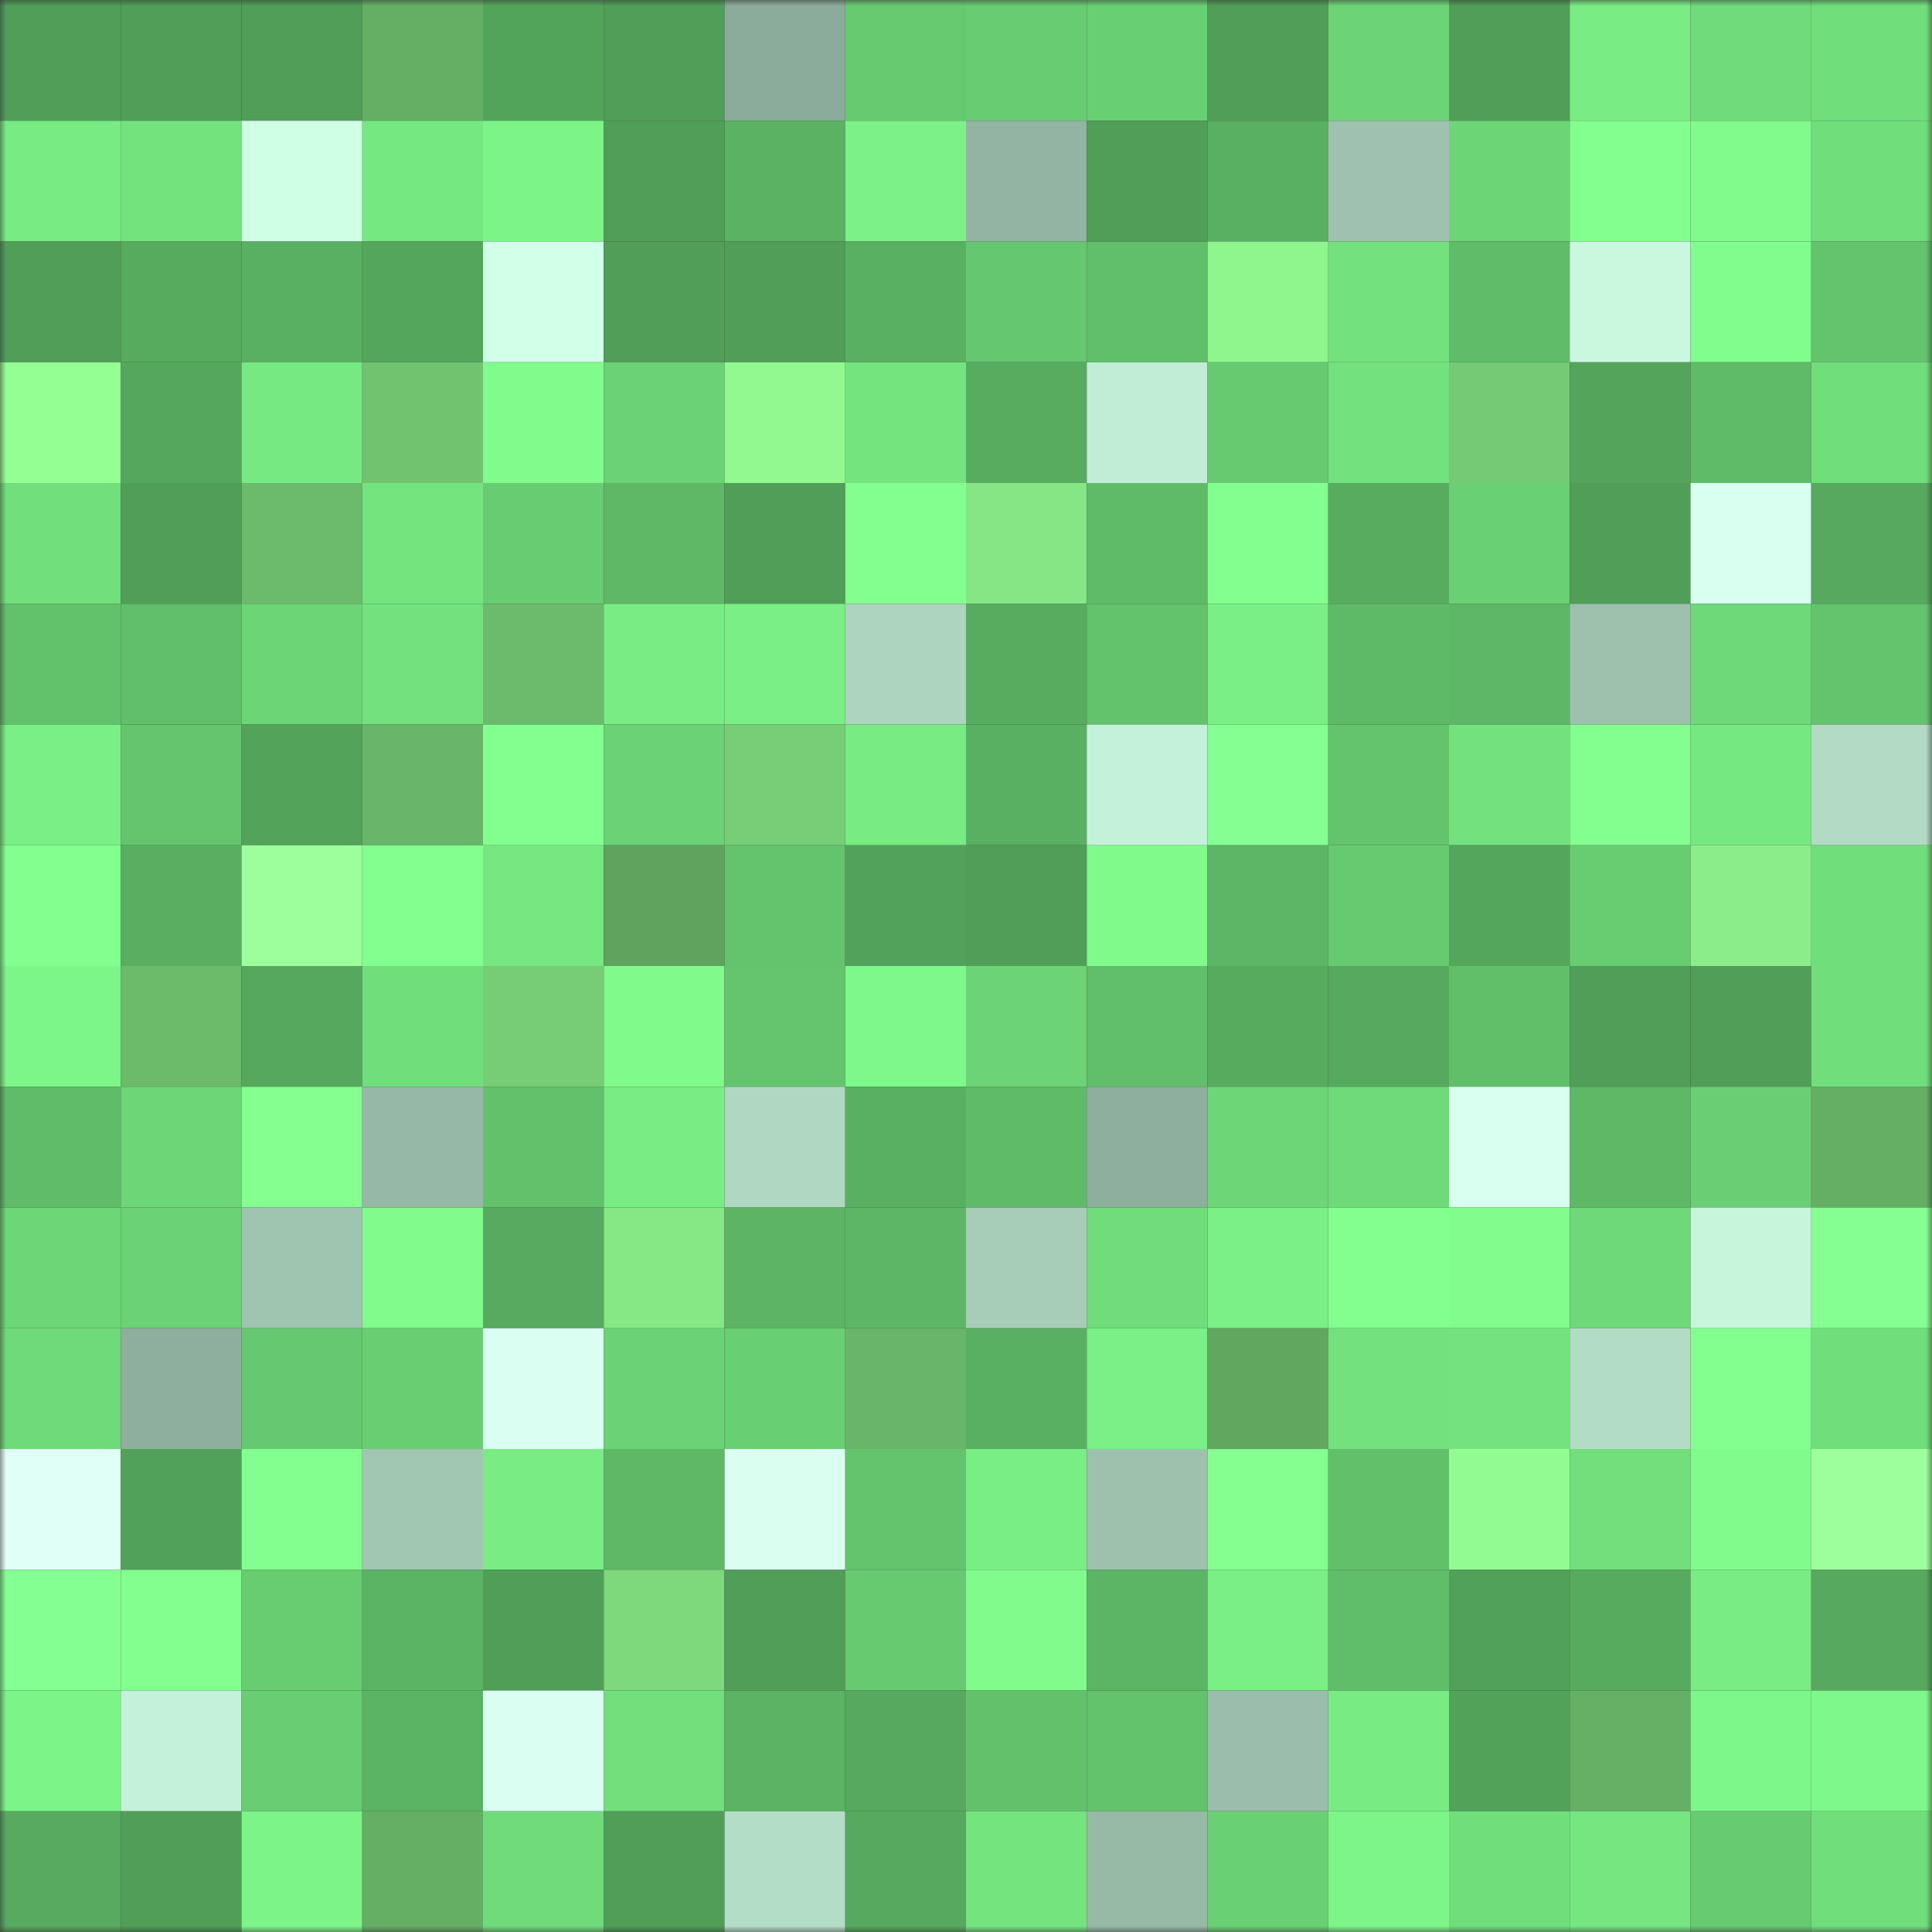 <svg viewBox="0 0 160 160" fill="none" role="img" xmlns="http://www.w3.org/2000/svg" width="240" height="240" name="lens%2Caphelion.lens"><rect x="0" y="0" width="160" height="160" fill="#333333" stroke="none"/><mask id="795406326" mask-type="alpha" maskUnits="userSpaceOnUse" x="0" y="0" width="160" height="160"><rect width="160" height="160" fill="#FFFFFF"></rect></mask><g mask="url(#795406326)"><rect x="0" y="0" width="10" height="10" fill="#509e58"></rect><rect x="10" y="0" width="10" height="10" fill="#509e58"></rect><rect x="20" y="0" width="10" height="10" fill="#509e58"></rect><rect x="30" y="0" width="10" height="10" fill="#65af65"></rect><rect x="40" y="0" width="10" height="10" fill="#53a45b"></rect><rect x="50" y="0" width="10" height="10" fill="#509e58"></rect><rect x="60" y="0" width="10" height="10" fill="#8cac9b"></rect><rect x="70" y="0" width="10" height="10" fill="#67ca71"></rect><rect x="80" y="0" width="10" height="10" fill="#68cc72"></rect><rect x="90" y="0" width="10" height="10" fill="#69cf73"></rect><rect x="100" y="0" width="10" height="10" fill="#509e58"></rect><rect x="110" y="0" width="10" height="10" fill="#6cd476"></rect><rect x="120" y="0" width="10" height="10" fill="#509e58"></rect><rect x="130" y="0" width="10" height="10" fill="#79ed84"></rect><rect x="140" y="0" width="10" height="10" fill="#70db7a"></rect><rect x="150" y="0" width="10" height="10" fill="#71de7c"></rect><rect x="0" y="10" width="10" height="10" fill="#78eb83"></rect><rect x="10" y="10" width="10" height="10" fill="#73e37e"></rect><rect x="20" y="10" width="10" height="10" fill="#cfffe5"></rect><rect x="30" y="10" width="10" height="10" fill="#76e881"></rect><rect x="40" y="10" width="10" height="10" fill="#7cf488"></rect><rect x="50" y="10" width="10" height="10" fill="#509e58"></rect><rect x="60" y="10" width="10" height="10" fill="#5bb263"></rect><rect x="70" y="10" width="10" height="10" fill="#7bf187"></rect><rect x="80" y="10" width="10" height="10" fill="#93b4a2"></rect><rect x="90" y="10" width="10" height="10" fill="#509e58"></rect><rect x="100" y="10" width="10" height="10" fill="#59af62"></rect><rect x="110" y="10" width="10" height="10" fill="#9ec2af"></rect><rect x="120" y="10" width="10" height="10" fill="#6cd576"></rect><rect x="130" y="10" width="10" height="10" fill="#83ff8f"></rect><rect x="140" y="10" width="10" height="10" fill="#80fb8c"></rect><rect x="150" y="10" width="10" height="10" fill="#71de7c"></rect><rect x="0" y="20" width="10" height="10" fill="#509e58"></rect><rect x="10" y="20" width="10" height="10" fill="#57ab5f"></rect><rect x="20" y="20" width="10" height="10" fill="#5ab062"></rect><rect x="30" y="20" width="10" height="10" fill="#54a65c"></rect><rect x="40" y="20" width="10" height="10" fill="#d1ffe8"></rect><rect x="50" y="20" width="10" height="10" fill="#509e58"></rect><rect x="60" y="20" width="10" height="10" fill="#509e58"></rect><rect x="70" y="20" width="10" height="10" fill="#59b062"></rect><rect x="80" y="20" width="10" height="10" fill="#65c76f"></rect><rect x="90" y="20" width="10" height="10" fill="#61be6a"></rect><rect x="100" y="20" width="10" height="10" fill="#8ff68e"></rect><rect x="110" y="20" width="10" height="10" fill="#73e17d"></rect><rect x="120" y="20" width="10" height="10" fill="#60bc69"></rect><rect x="130" y="20" width="10" height="10" fill="#caf8df"></rect><rect x="140" y="20" width="10" height="10" fill="#81fd8d"></rect><rect x="150" y="20" width="10" height="10" fill="#64c36d"></rect><rect x="0" y="30" width="10" height="10" fill="#94ff93"></rect><rect x="10" y="30" width="10" height="10" fill="#55a75d"></rect><rect x="20" y="30" width="10" height="10" fill="#77e982"></rect><rect x="30" y="30" width="10" height="10" fill="#71c370"></rect><rect x="40" y="30" width="10" height="10" fill="#80fb8c"></rect><rect x="50" y="30" width="10" height="10" fill="#6bd275"></rect><rect x="60" y="30" width="10" height="10" fill="#91f990"></rect><rect x="70" y="30" width="10" height="10" fill="#74e47f"></rect><rect x="80" y="30" width="10" height="10" fill="#57ac60"></rect><rect x="90" y="30" width="10" height="10" fill="#c1edd6"></rect><rect x="100" y="30" width="10" height="10" fill="#67ca71"></rect><rect x="110" y="30" width="10" height="10" fill="#73e17d"></rect><rect x="120" y="30" width="10" height="10" fill="#75ca75"></rect><rect x="130" y="30" width="10" height="10" fill="#54a45b"></rect><rect x="140" y="30" width="10" height="10" fill="#5fbb68"></rect><rect x="150" y="30" width="10" height="10" fill="#71de7c"></rect><rect x="0" y="40" width="10" height="10" fill="#71df7c"></rect><rect x="10" y="40" width="10" height="10" fill="#509e58"></rect><rect x="20" y="40" width="10" height="10" fill="#6cba6b"></rect><rect x="30" y="40" width="10" height="10" fill="#74e47f"></rect><rect x="40" y="40" width="10" height="10" fill="#68cc72"></rect><rect x="50" y="40" width="10" height="10" fill="#5eb866"></rect><rect x="60" y="40" width="10" height="10" fill="#509e58"></rect><rect x="70" y="40" width="10" height="10" fill="#82ff8e"></rect><rect x="80" y="40" width="10" height="10" fill="#86e685"></rect><rect x="90" y="40" width="10" height="10" fill="#5fbb68"></rect><rect x="100" y="40" width="10" height="10" fill="#82ff8f"></rect><rect x="110" y="40" width="10" height="10" fill="#58ac60"></rect><rect x="120" y="40" width="10" height="10" fill="#6ad074"></rect><rect x="130" y="40" width="10" height="10" fill="#509e58"></rect><rect x="140" y="40" width="10" height="10" fill="#d8ffef"></rect><rect x="150" y="40" width="10" height="10" fill="#56a95e"></rect><rect x="0" y="50" width="10" height="10" fill="#62c16b"></rect><rect x="10" y="50" width="10" height="10" fill="#61be6a"></rect><rect x="20" y="50" width="10" height="10" fill="#6cd576"></rect><rect x="30" y="50" width="10" height="10" fill="#73e17d"></rect><rect x="40" y="50" width="10" height="10" fill="#6cba6b"></rect><rect x="50" y="50" width="10" height="10" fill="#79ed84"></rect><rect x="60" y="50" width="10" height="10" fill="#7aef85"></rect><rect x="70" y="50" width="10" height="10" fill="#acd4be"></rect><rect x="80" y="50" width="10" height="10" fill="#58ac60"></rect><rect x="90" y="50" width="10" height="10" fill="#63c26c"></rect><rect x="100" y="50" width="10" height="10" fill="#7aef85"></rect><rect x="110" y="50" width="10" height="10" fill="#5fba67"></rect><rect x="120" y="50" width="10" height="10" fill="#5db766"></rect><rect x="130" y="50" width="10" height="10" fill="#9dc1ad"></rect><rect x="140" y="50" width="10" height="10" fill="#6ed979"></rect><rect x="150" y="50" width="10" height="10" fill="#64c36d"></rect><rect x="0" y="60" width="10" height="10" fill="#7aef85"></rect><rect x="10" y="60" width="10" height="10" fill="#64c56e"></rect><rect x="20" y="60" width="10" height="10" fill="#53a35b"></rect><rect x="30" y="60" width="10" height="10" fill="#69b569"></rect><rect x="40" y="60" width="10" height="10" fill="#83ff8f"></rect><rect x="50" y="60" width="10" height="10" fill="#6bd275"></rect><rect x="60" y="60" width="10" height="10" fill="#77ce77"></rect><rect x="70" y="60" width="10" height="10" fill="#78eb83"></rect><rect x="80" y="60" width="10" height="10" fill="#59b062"></rect><rect x="90" y="60" width="10" height="10" fill="#c4f1d9"></rect><rect x="100" y="60" width="10" height="10" fill="#85ff92"></rect><rect x="110" y="60" width="10" height="10" fill="#64c36d"></rect><rect x="120" y="60" width="10" height="10" fill="#73e27e"></rect><rect x="130" y="60" width="10" height="10" fill="#83ff8f"></rect><rect x="140" y="60" width="10" height="10" fill="#76e881"></rect><rect x="150" y="60" width="10" height="10" fill="#b2dac5"></rect><rect x="0" y="70" width="10" height="10" fill="#82ff8e"></rect><rect x="10" y="70" width="10" height="10" fill="#59ae61"></rect><rect x="20" y="70" width="10" height="10" fill="#9dff9c"></rect><rect x="30" y="70" width="10" height="10" fill="#82ff8e"></rect><rect x="40" y="70" width="10" height="10" fill="#76e781"></rect><rect x="50" y="70" width="10" height="10" fill="#5fa35e"></rect><rect x="60" y="70" width="10" height="10" fill="#64c36d"></rect><rect x="70" y="70" width="10" height="10" fill="#53a25b"></rect><rect x="80" y="70" width="10" height="10" fill="#509e58"></rect><rect x="90" y="70" width="10" height="10" fill="#7ffa8b"></rect><rect x="100" y="70" width="10" height="10" fill="#5db666"></rect><rect x="110" y="70" width="10" height="10" fill="#67ca71"></rect><rect x="120" y="70" width="10" height="10" fill="#54a65c"></rect><rect x="130" y="70" width="10" height="10" fill="#68cc71"></rect><rect x="140" y="70" width="10" height="10" fill="#8aed89"></rect><rect x="150" y="70" width="10" height="10" fill="#71de7c"></rect><rect x="0" y="80" width="10" height="10" fill="#7df689"></rect><rect x="10" y="80" width="10" height="10" fill="#6cbb6b"></rect><rect x="20" y="80" width="10" height="10" fill="#56a85e"></rect><rect x="30" y="80" width="10" height="10" fill="#71de7c"></rect><rect x="40" y="80" width="10" height="10" fill="#77cd76"></rect><rect x="50" y="80" width="10" height="10" fill="#7ffa8b"></rect><rect x="60" y="80" width="10" height="10" fill="#64c56e"></rect><rect x="70" y="80" width="10" height="10" fill="#7ef88a"></rect><rect x="80" y="80" width="10" height="10" fill="#6cd376"></rect><rect x="90" y="80" width="10" height="10" fill="#61be6a"></rect><rect x="100" y="80" width="10" height="10" fill="#57ab5f"></rect><rect x="110" y="80" width="10" height="10" fill="#56a95e"></rect><rect x="120" y="80" width="10" height="10" fill="#61bf6a"></rect><rect x="130" y="80" width="10" height="10" fill="#509e58"></rect><rect x="140" y="80" width="10" height="10" fill="#509e58"></rect><rect x="150" y="80" width="10" height="10" fill="#71de7c"></rect><rect x="0" y="90" width="10" height="10" fill="#60bc69"></rect><rect x="10" y="90" width="10" height="10" fill="#6dd677"></rect><rect x="20" y="90" width="10" height="10" fill="#84ff90"></rect><rect x="30" y="90" width="10" height="10" fill="#96b8a6"></rect><rect x="40" y="90" width="10" height="10" fill="#63c16c"></rect><rect x="50" y="90" width="10" height="10" fill="#79ed84"></rect><rect x="60" y="90" width="10" height="10" fill="#afd7c2"></rect><rect x="70" y="90" width="10" height="10" fill="#59b062"></rect><rect x="80" y="90" width="10" height="10" fill="#5fbb68"></rect><rect x="90" y="90" width="10" height="10" fill="#8faf9e"></rect><rect x="100" y="90" width="10" height="10" fill="#6dd778"></rect><rect x="110" y="90" width="10" height="10" fill="#6fda7a"></rect><rect x="120" y="90" width="10" height="10" fill="#d9fff0"></rect><rect x="130" y="90" width="10" height="10" fill="#5eb866"></rect><rect x="140" y="90" width="10" height="10" fill="#6acf74"></rect><rect x="150" y="90" width="10" height="10" fill="#65af65"></rect><rect x="0" y="100" width="10" height="10" fill="#6dd677"></rect><rect x="10" y="100" width="10" height="10" fill="#6bd275"></rect><rect x="20" y="100" width="10" height="10" fill="#9fc4b0"></rect><rect x="30" y="100" width="10" height="10" fill="#80fb8c"></rect><rect x="40" y="100" width="10" height="10" fill="#57aa5f"></rect><rect x="50" y="100" width="10" height="10" fill="#86e785"></rect><rect x="60" y="100" width="10" height="10" fill="#5cb464"></rect><rect x="70" y="100" width="10" height="10" fill="#5db666"></rect><rect x="80" y="100" width="10" height="10" fill="#a7cdb8"></rect><rect x="90" y="100" width="10" height="10" fill="#70dc7b"></rect><rect x="100" y="100" width="10" height="10" fill="#7af086"></rect><rect x="110" y="100" width="10" height="10" fill="#82ff8e"></rect><rect x="120" y="100" width="10" height="10" fill="#81fc8d"></rect><rect x="130" y="100" width="10" height="10" fill="#6ed979"></rect><rect x="140" y="100" width="10" height="10" fill="#c7f5dc"></rect><rect x="150" y="100" width="10" height="10" fill="#85ff92"></rect><rect x="0" y="110" width="10" height="10" fill="#6fda79"></rect><rect x="10" y="110" width="10" height="10" fill="#8faf9e"></rect><rect x="20" y="110" width="10" height="10" fill="#66c870"></rect><rect x="30" y="110" width="10" height="10" fill="#69cd72"></rect><rect x="40" y="110" width="10" height="10" fill="#dafff2"></rect><rect x="50" y="110" width="10" height="10" fill="#6bd275"></rect><rect x="60" y="110" width="10" height="10" fill="#69cf73"></rect><rect x="70" y="110" width="10" height="10" fill="#69b569"></rect><rect x="80" y="110" width="10" height="10" fill="#59af62"></rect><rect x="90" y="110" width="10" height="10" fill="#7af086"></rect><rect x="100" y="110" width="10" height="10" fill="#61a760"></rect><rect x="110" y="110" width="10" height="10" fill="#73e17d"></rect><rect x="120" y="110" width="10" height="10" fill="#74e37f"></rect><rect x="130" y="110" width="10" height="10" fill="#b3dcc6"></rect><rect x="140" y="110" width="10" height="10" fill="#82ff8e"></rect><rect x="150" y="110" width="10" height="10" fill="#71de7c"></rect><rect x="0" y="120" width="10" height="10" fill="#dffff7"></rect><rect x="10" y="120" width="10" height="10" fill="#52a15a"></rect><rect x="20" y="120" width="10" height="10" fill="#82ff8e"></rect><rect x="30" y="120" width="10" height="10" fill="#a1c6b2"></rect><rect x="40" y="120" width="10" height="10" fill="#79ed84"></rect><rect x="50" y="120" width="10" height="10" fill="#5eb866"></rect><rect x="60" y="120" width="10" height="10" fill="#dafff1"></rect><rect x="70" y="120" width="10" height="10" fill="#64c36d"></rect><rect x="80" y="120" width="10" height="10" fill="#79ee84"></rect><rect x="90" y="120" width="10" height="10" fill="#9dc1ad"></rect><rect x="100" y="120" width="10" height="10" fill="#84ff90"></rect><rect x="110" y="120" width="10" height="10" fill="#62c06b"></rect><rect x="120" y="120" width="10" height="10" fill="#92fb91"></rect><rect x="130" y="120" width="10" height="10" fill="#72df7c"></rect><rect x="140" y="120" width="10" height="10" fill="#80fb8c"></rect><rect x="150" y="120" width="10" height="10" fill="#9dff9c"></rect><rect x="0" y="130" width="10" height="10" fill="#84ff91"></rect><rect x="10" y="130" width="10" height="10" fill="#83ff8f"></rect><rect x="20" y="130" width="10" height="10" fill="#68cc71"></rect><rect x="30" y="130" width="10" height="10" fill="#5bb364"></rect><rect x="40" y="130" width="10" height="10" fill="#509e58"></rect><rect x="50" y="130" width="10" height="10" fill="#7ed97d"></rect><rect x="60" y="130" width="10" height="10" fill="#519e58"></rect><rect x="70" y="130" width="10" height="10" fill="#67ca71"></rect><rect x="80" y="130" width="10" height="10" fill="#80fb8c"></rect><rect x="90" y="130" width="10" height="10" fill="#5cb565"></rect><rect x="100" y="130" width="10" height="10" fill="#7aef85"></rect><rect x="110" y="130" width="10" height="10" fill="#60bd69"></rect><rect x="120" y="130" width="10" height="10" fill="#52a15a"></rect><rect x="130" y="130" width="10" height="10" fill="#57ab5f"></rect><rect x="140" y="130" width="10" height="10" fill="#79ed84"></rect><rect x="150" y="130" width="10" height="10" fill="#56a95e"></rect><rect x="0" y="140" width="10" height="10" fill="#7cf488"></rect><rect x="10" y="140" width="10" height="10" fill="#c4f1d9"></rect><rect x="20" y="140" width="10" height="10" fill="#69ce73"></rect><rect x="30" y="140" width="10" height="10" fill="#5bb364"></rect><rect x="40" y="140" width="10" height="10" fill="#dafff2"></rect><rect x="50" y="140" width="10" height="10" fill="#72df7c"></rect><rect x="60" y="140" width="10" height="10" fill="#5bb363"></rect><rect x="70" y="140" width="10" height="10" fill="#56a95e"></rect><rect x="80" y="140" width="10" height="10" fill="#63c16c"></rect><rect x="90" y="140" width="10" height="10" fill="#63c26c"></rect><rect x="100" y="140" width="10" height="10" fill="#9abeab"></rect><rect x="110" y="140" width="10" height="10" fill="#78eb83"></rect><rect x="120" y="140" width="10" height="10" fill="#52a25a"></rect><rect x="130" y="140" width="10" height="10" fill="#66b066"></rect><rect x="140" y="140" width="10" height="10" fill="#7ef78a"></rect><rect x="150" y="140" width="10" height="10" fill="#7ef88a"></rect><rect x="0" y="150" width="10" height="10" fill="#57aa5f"></rect><rect x="10" y="150" width="10" height="10" fill="#509e58"></rect><rect x="20" y="150" width="10" height="10" fill="#7df488"></rect><rect x="30" y="150" width="10" height="10" fill="#65af65"></rect><rect x="40" y="150" width="10" height="10" fill="#70db7a"></rect><rect x="50" y="150" width="10" height="10" fill="#509e58"></rect><rect x="60" y="150" width="10" height="10" fill="#b4ddc7"></rect><rect x="70" y="150" width="10" height="10" fill="#56a95e"></rect><rect x="80" y="150" width="10" height="10" fill="#74e47f"></rect><rect x="90" y="150" width="10" height="10" fill="#97baa7"></rect><rect x="100" y="150" width="10" height="10" fill="#6ad074"></rect><rect x="110" y="150" width="10" height="10" fill="#7df588"></rect><rect x="120" y="150" width="10" height="10" fill="#71de7c"></rect><rect x="130" y="150" width="10" height="10" fill="#75e680"></rect><rect x="140" y="150" width="10" height="10" fill="#67cb71"></rect><rect x="150" y="150" width="10" height="10" fill="#71de7c"></rect></g></svg>